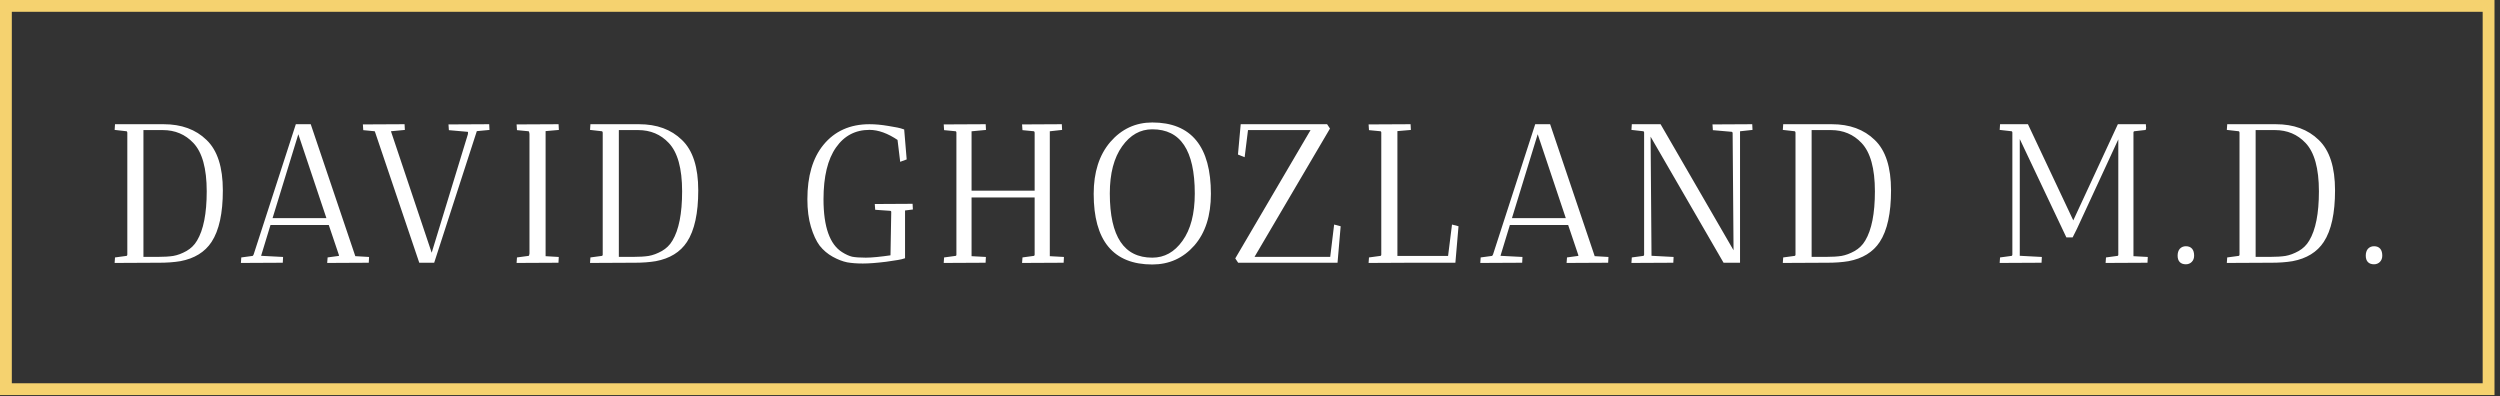 <?xml version="1.0" encoding="UTF-8"?> <svg xmlns="http://www.w3.org/2000/svg" width="423" height="67" viewBox="0 0 423 67" fill="none"><rect x="0" y="0" width="423" height="67" fill="#333333" stroke="none"/><path d="M400.538 43.255C400.538 42.84 400.636 42.513 400.833 42.272C401.051 42.032 401.335 41.912 401.685 41.912C402.449 41.912 402.831 42.36 402.831 43.255C402.831 43.627 402.722 43.922 402.504 44.14C402.285 44.359 402.012 44.468 401.685 44.468C400.92 44.468 400.538 44.064 400.538 43.255Z" fill="white" stroke="white" stroke-width="0.5"></path><path d="M377.045 21.759L377.078 21.267H385.074C388.023 21.267 390.382 22.13 392.152 23.856C393.943 25.56 394.839 28.345 394.839 32.212C394.839 36.035 394.216 38.897 392.971 40.798C391.879 42.458 390.175 43.507 387.859 43.944C386.832 44.118 385.631 44.206 384.254 44.206H383.632L377.045 44.239L377.078 43.78L378.782 43.55C379 43.529 379.131 43.386 379.175 43.124V22.414C379.131 22.13 379 21.977 378.782 21.955L377.045 21.759ZM384.91 21.759H381.403V43.714H384.091C385.139 43.714 386.024 43.66 386.745 43.55C387.488 43.419 388.252 43.135 389.039 42.698C389.847 42.239 390.481 41.617 390.939 40.831C392.053 38.974 392.611 36.155 392.611 32.376C392.611 28.444 391.835 25.658 390.284 24.02C388.864 22.512 387.073 21.759 384.91 21.759Z" fill="white" stroke="white" stroke-width="0.5"></path><path d="M368.703 43.255C368.703 42.84 368.801 42.513 368.998 42.272C369.216 42.032 369.5 41.912 369.85 41.912C370.614 41.912 370.996 42.36 370.996 43.255C370.996 43.627 370.887 43.922 370.669 44.14C370.45 44.359 370.177 44.468 369.85 44.468C369.085 44.468 368.703 44.064 368.703 43.255Z" fill="white" stroke="white" stroke-width="0.5"></path><path d="M338.611 21.759L338.644 21.267H342.97L350.801 37.881L358.502 21.267H362.828C362.828 21.311 362.839 21.387 362.861 21.497C362.882 21.606 362.882 21.693 362.861 21.759L361.124 21.955C360.905 21.977 360.774 22.119 360.731 22.381V43.583L363.155 43.714C363.155 43.736 363.145 43.9 363.123 44.206L356.536 44.239L356.569 43.78L358.273 43.55C358.491 43.529 358.622 43.397 358.666 43.157V22.447L351.195 38.602L350.539 39.913H349.786L341.495 22.414V43.517L345.231 43.714C345.231 43.736 345.22 43.9 345.198 44.206L338.611 44.239L338.644 43.78L340.348 43.55C340.567 43.529 340.698 43.386 340.741 43.124V22.381C340.698 22.119 340.567 21.977 340.348 21.955L338.611 21.759Z" fill="white" stroke="white" stroke-width="0.5"></path><path d="M301.919 21.759L301.952 21.267H309.947C312.897 21.267 315.256 22.13 317.026 23.856C318.817 25.56 319.713 28.345 319.713 32.212C319.713 36.035 319.09 38.897 317.845 40.798C316.753 42.458 315.048 43.507 312.733 43.944C311.706 44.118 310.504 44.206 309.128 44.206H308.506L301.919 44.239L301.952 43.78L303.656 43.55C303.874 43.529 304.005 43.386 304.049 43.124V22.414C304.005 22.13 303.874 21.977 303.656 21.955L301.919 21.759ZM309.784 21.759H306.277V43.714H308.964C310.013 43.714 310.898 43.66 311.619 43.55C312.361 43.419 313.126 43.135 313.912 42.698C314.721 42.239 315.354 41.617 315.813 40.831C316.927 38.974 317.484 36.155 317.484 32.376C317.484 28.444 316.709 25.658 315.158 24.02C313.738 22.512 311.946 21.759 309.784 21.759Z" fill="white" stroke="white" stroke-width="0.5"></path><path d="M276.304 21.759L276.337 21.267H280.826L293.573 43.288L293.41 22.414C293.322 22.196 293.202 22.076 293.049 22.054L290.034 21.791C290.012 21.66 290.001 21.497 290.001 21.3L296.228 21.267C296.228 21.289 296.239 21.453 296.26 21.759L294.163 21.988V44.206H291.771L279.024 22.185L279.188 43.517L282.923 43.714C282.923 43.736 282.912 43.9 282.891 44.206L276.304 44.239L276.337 43.78L278.041 43.55C278.259 43.529 278.39 43.386 278.434 43.124V22.381C278.39 22.119 278.259 21.977 278.041 21.955L276.304 21.759Z" fill="white" stroke="white" stroke-width="0.5"></path><path d="M250.732 44.239L250.765 43.78L252.469 43.55C252.622 43.529 252.753 43.386 252.862 43.124L259.94 21.267H262.103L269.64 43.583L271.901 43.714C271.901 43.736 271.89 43.9 271.868 44.206L265.314 44.239C265.314 44.042 265.325 43.889 265.347 43.78L267.051 43.55C267.226 43.529 267.313 43.397 267.313 43.157L265.511 37.816H255.287L253.55 43.517L257.351 43.714C257.351 43.736 257.34 43.9 257.319 44.206L250.732 44.239ZM260.169 21.89L255.483 37.16H265.281L260.169 21.89Z" fill="white" stroke="white" stroke-width="0.5"></path><path d="M238.42 21.267C238.42 21.289 238.431 21.453 238.453 21.759L236.192 21.955V43.55H245.236L245.891 38.307L246.514 38.471L246.022 44.206H238.42L231.833 44.239L231.866 43.78L233.57 43.55C233.788 43.529 233.92 43.386 233.963 43.124V22.381C233.92 22.119 233.788 21.977 233.57 21.955L231.866 21.791L231.833 21.3L238.42 21.267Z" fill="white" stroke="white" stroke-width="0.5"></path><path d="M209.631 44.206L209.303 43.714L222.182 21.759H210.942L210.385 26.248L209.729 25.986L210.155 21.267H224.41L224.738 21.759L211.827 43.714H225.295L225.95 38.307L226.573 38.471L226.081 44.206H209.631Z" fill="white" stroke="white" stroke-width="0.5"></path><path d="M185.302 32.802C185.302 29.197 186.219 26.325 188.054 24.184C189.911 22.043 192.216 20.972 194.968 20.972C201.413 20.972 204.635 24.916 204.635 32.802C204.635 36.428 203.718 39.29 201.883 41.388C200.048 43.463 197.743 44.501 194.968 44.501C188.524 44.501 185.302 40.601 185.302 32.802ZM187.53 32.736C187.53 40.142 190.009 43.845 194.968 43.845C197.109 43.845 198.879 42.862 200.277 40.896C201.697 38.93 202.407 36.21 202.407 32.736C202.407 25.331 199.928 21.628 194.968 21.628C192.849 21.628 191.08 22.622 189.66 24.61C188.24 26.598 187.53 29.307 187.53 32.736Z" fill="white" stroke="white" stroke-width="0.5"></path><path d="M179.409 21.267C179.409 21.289 179.419 21.453 179.441 21.759L177.377 21.988V43.583L179.769 43.714C179.769 43.736 179.758 43.9 179.736 44.206L173.182 44.239C173.182 44.042 173.193 43.889 173.215 43.78L174.919 43.55C175.138 43.529 175.269 43.386 175.312 43.124V33.162H164.138V43.583L166.563 43.714C166.563 43.736 166.552 43.9 166.53 44.206L159.944 44.239L159.976 43.78L161.68 43.55C161.899 43.529 162.03 43.397 162.074 43.157V22.381C162.03 22.119 161.899 21.977 161.68 21.955L159.976 21.791L159.944 21.3L166.53 21.267C166.53 21.289 166.541 21.453 166.563 21.759L164.138 21.988V32.507H175.312V22.414C175.269 22.13 175.138 21.977 174.919 21.955L173.215 21.791C173.193 21.66 173.182 21.497 173.182 21.3L179.409 21.267Z" fill="white" stroke="white" stroke-width="0.5"></path><path d="M154.161 34.735C154.161 34.757 154.172 34.921 154.194 35.227L152.883 35.391V43.517C152.511 43.649 151.517 43.823 149.901 44.042C148.306 44.239 147.006 44.337 146.001 44.337C144.996 44.337 144.122 44.271 143.38 44.14C142.637 43.987 141.85 43.681 141.02 43.223C140.19 42.764 139.48 42.163 138.89 41.42C138.322 40.656 137.842 39.618 137.448 38.307C137.055 36.996 136.859 35.467 136.859 33.719C136.859 29.853 137.743 26.838 139.513 24.675C141.37 22.403 143.904 21.267 147.115 21.267C148.098 21.267 149.158 21.366 150.294 21.562C151.452 21.737 152.271 21.912 152.752 22.086L153.145 26.805L152.522 27.035L152.096 23.528C150.327 22.327 148.666 21.726 147.115 21.726C144.647 21.726 142.692 22.753 141.25 24.806C139.808 26.86 139.087 29.831 139.087 33.719C139.087 38.438 140.168 41.486 142.331 42.862C142.986 43.277 143.587 43.55 144.133 43.681C144.701 43.791 145.488 43.845 146.493 43.845C147.498 43.845 148.972 43.703 150.917 43.419L151.048 35.882C151.048 35.62 150.917 35.467 150.654 35.423L148.295 35.26C148.273 35.129 148.262 34.965 148.262 34.768L154.161 34.735Z" fill="white" stroke="white" stroke-width="0.5"></path><path d="M100.1 21.759L100.133 21.267H108.129C111.078 21.267 113.437 22.13 115.207 23.856C116.998 25.56 117.894 28.345 117.894 32.212C117.894 36.035 117.271 38.897 116.026 40.798C114.934 42.458 113.23 43.507 110.914 43.944C109.887 44.118 108.686 44.206 107.309 44.206H106.687L100.1 44.239L100.133 43.78L101.837 43.55C102.055 43.529 102.186 43.386 102.23 43.124V22.414C102.186 22.13 102.055 21.977 101.837 21.955L100.1 21.759ZM107.965 21.759H104.458V43.714H107.145C108.194 43.714 109.079 43.66 109.8 43.55C110.543 43.419 111.307 43.135 112.094 42.698C112.902 42.239 113.535 41.617 113.994 40.831C115.108 38.974 115.665 36.155 115.665 32.376C115.665 28.444 114.89 25.658 113.339 24.02C111.919 22.512 110.127 21.759 107.965 21.759Z" fill="white" stroke="white" stroke-width="0.5"></path><path d="M87.674 44.239L87.707 43.78L89.411 43.55C89.629 43.529 89.76 43.386 89.804 43.124H89.837V22.414H89.804C89.76 22.13 89.629 21.977 89.411 21.955L87.707 21.791L87.674 21.3L94.26 21.267C94.26 21.289 94.271 21.453 94.293 21.759L92.065 21.955V43.583L94.293 43.714C94.293 43.736 94.282 43.9 94.26 44.206L87.674 44.239Z" fill="white" stroke="white" stroke-width="0.5"></path><path d="M82.523 21.267C82.523 21.289 82.534 21.453 82.555 21.759L80.491 21.955L73.282 44.206H71.119L63.648 22.119C63.582 22.032 63.495 21.977 63.386 21.955L61.681 21.791C61.66 21.66 61.649 21.497 61.649 21.3L68.203 21.267C68.203 21.289 68.213 21.453 68.235 21.759L65.81 21.988L73.052 43.583L79.41 22.775L79.442 22.48C79.442 22.218 79.344 22.076 79.147 22.054L76.165 21.791C76.144 21.66 76.133 21.497 76.133 21.3L82.523 21.267Z" fill="white" stroke="white" stroke-width="0.5"></path><path d="M41.028 44.239L41.06 43.78L42.764 43.55C42.917 43.529 43.048 43.386 43.158 43.124L50.236 21.267H52.398L59.935 43.583L62.197 43.714C62.197 43.736 62.186 43.9 62.164 44.206L55.61 44.239C55.61 44.042 55.621 43.889 55.643 43.78L57.347 43.55C57.521 43.529 57.609 43.397 57.609 43.157L55.806 37.816H45.583L43.846 43.517L47.647 43.714C47.647 43.736 47.636 43.9 47.614 44.206L41.028 44.239ZM50.465 21.89L45.779 37.16H55.577L50.465 21.89Z" fill="white" stroke="white" stroke-width="0.5"></path><path d="M19.662 21.759L19.694 21.267H27.69C30.639 21.267 32.999 22.13 34.768 23.856C36.56 25.56 37.455 28.345 37.455 32.212C37.455 36.035 36.833 38.897 35.587 40.798C34.495 42.458 32.791 43.507 30.476 43.944C29.449 44.118 28.247 44.206 26.871 44.206H26.248L19.662 44.239L19.694 43.78L21.398 43.55C21.617 43.529 21.748 43.386 21.792 43.124V22.414C21.748 22.13 21.617 21.977 21.398 21.955L19.662 21.759ZM27.526 21.759H24.02V43.714H26.707C27.756 43.714 28.64 43.66 29.361 43.55C30.104 43.419 30.869 43.135 31.655 42.698C32.464 42.239 33.097 41.617 33.556 40.831C34.67 38.974 35.227 36.155 35.227 32.376C35.227 28.444 34.452 25.658 32.9 24.02C31.48 22.512 29.689 21.759 27.526 21.759Z" fill="white" stroke="white" stroke-width="0.5"></path><rect x="1" y="1" width="420.068" height="64.849" stroke="#F5D26F" stroke-width="2"></rect></svg> 